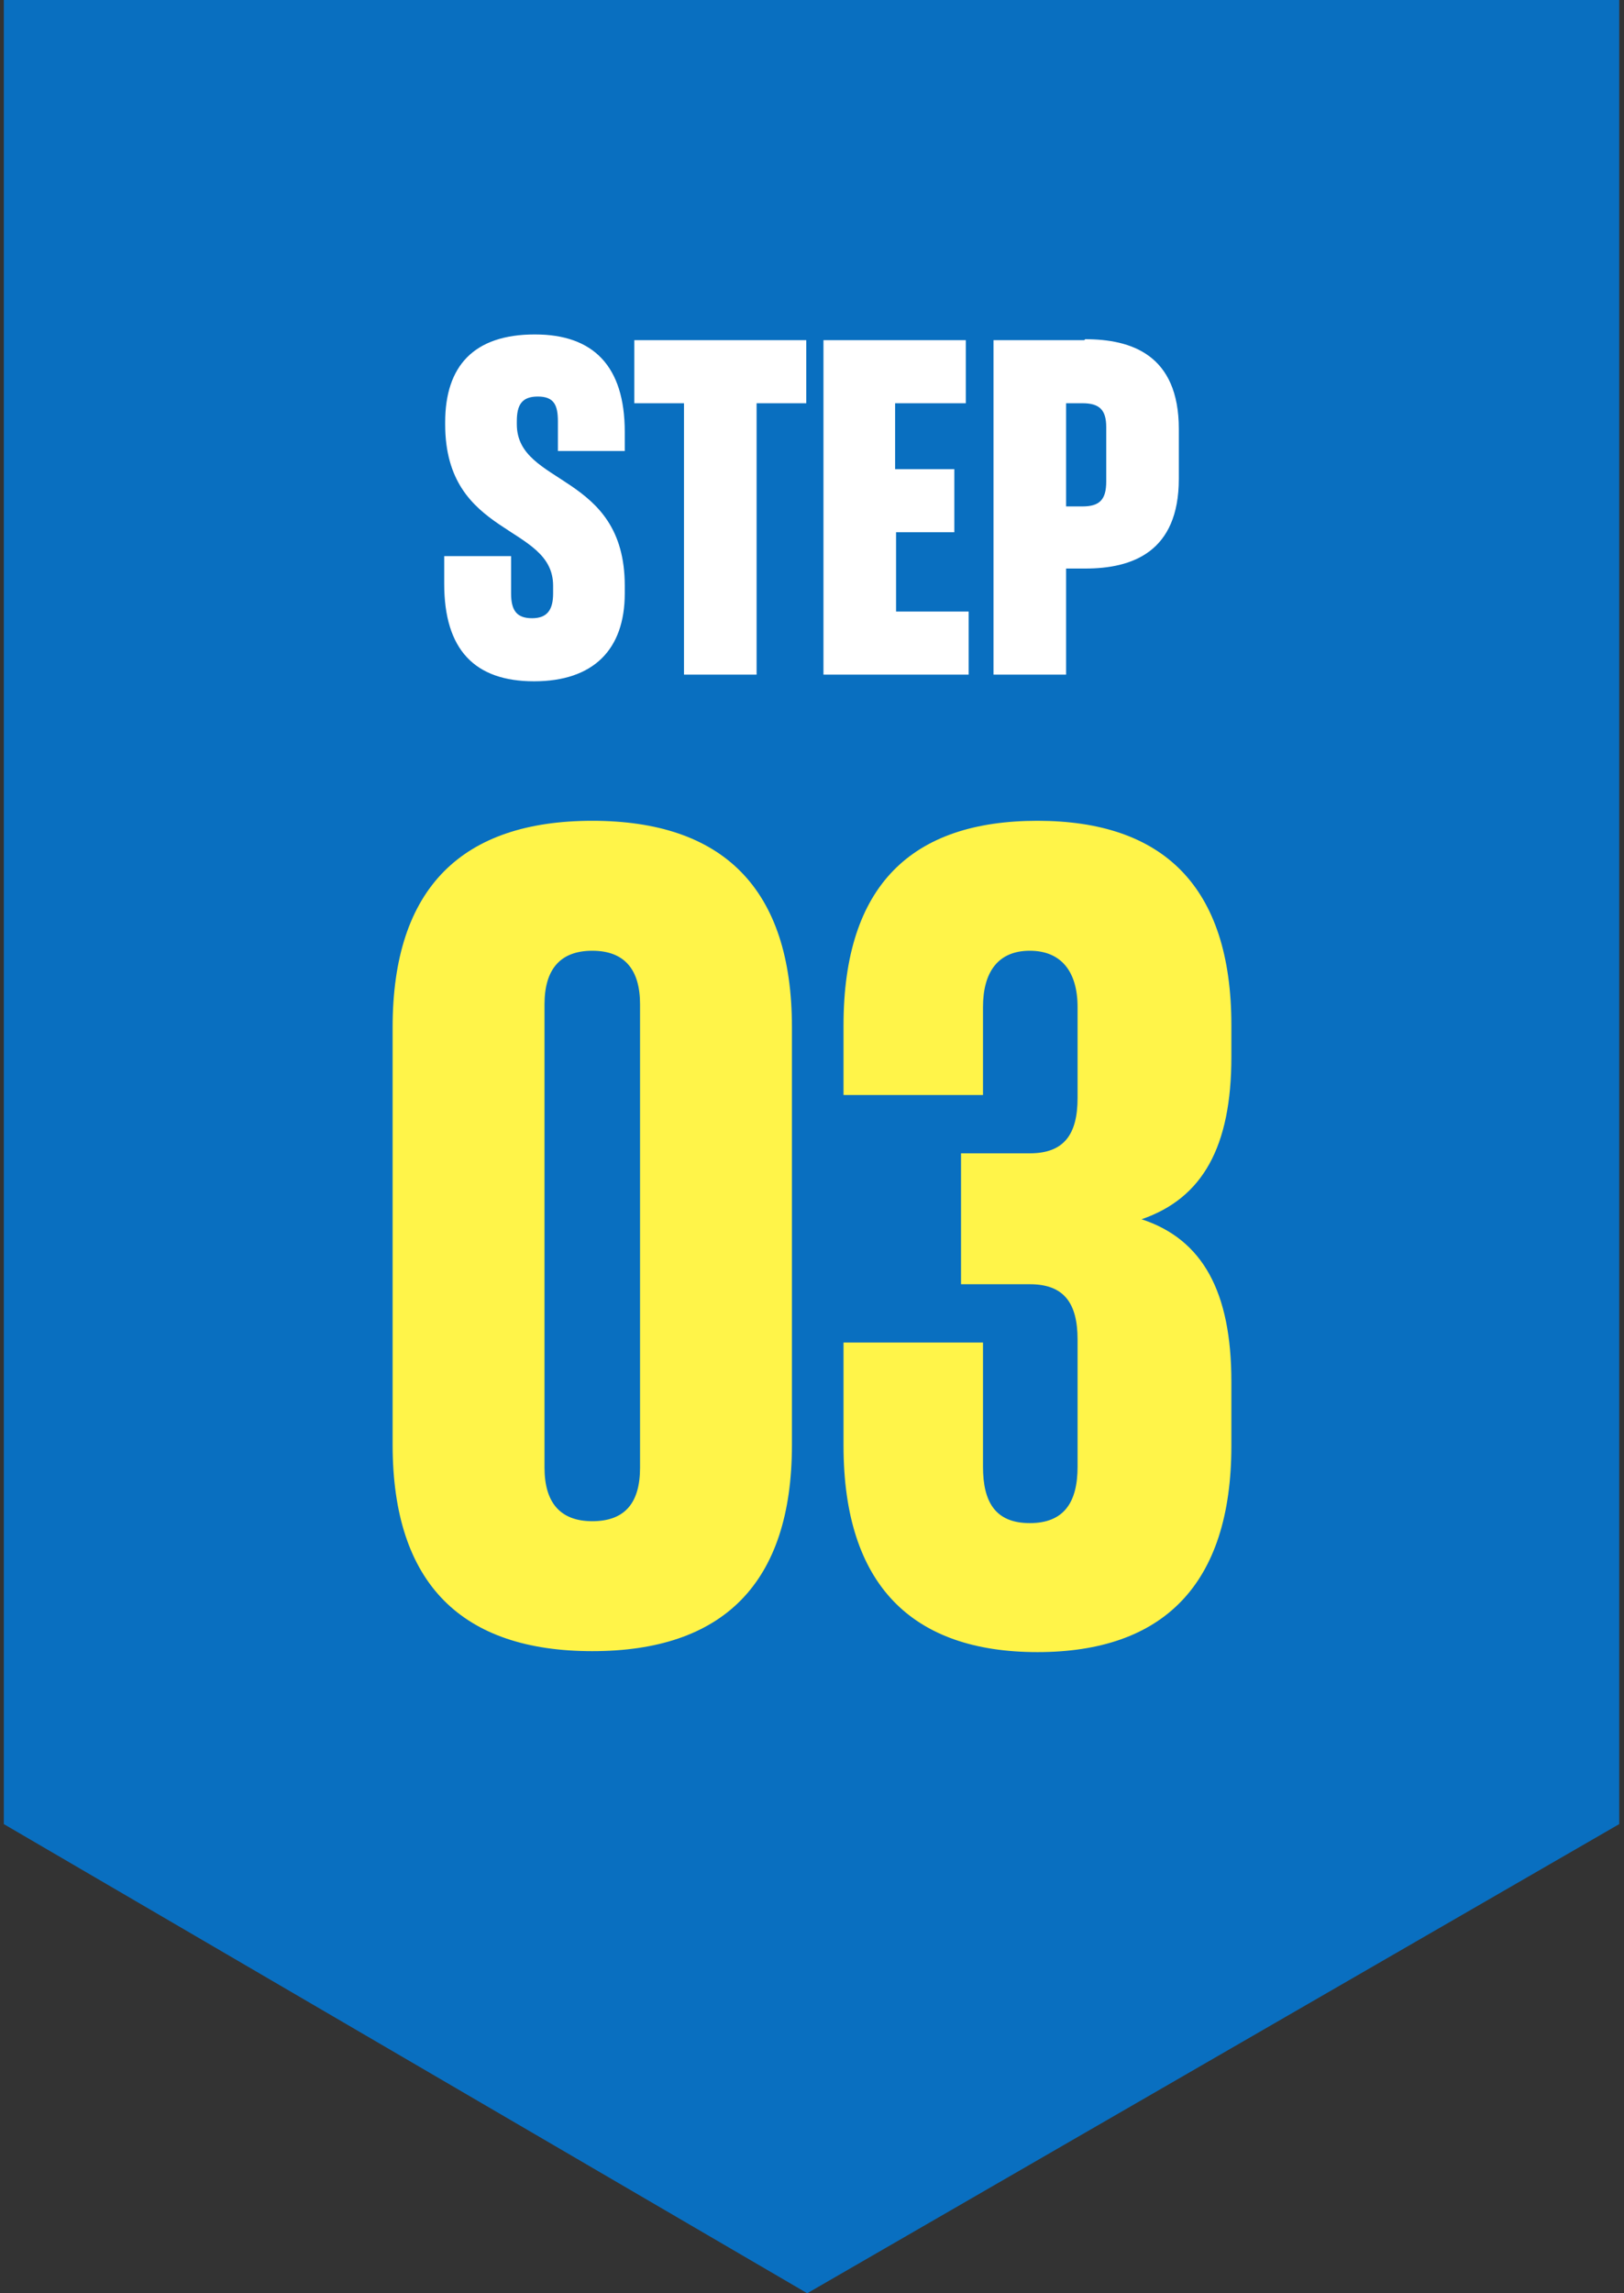 <?xml version="1.0" encoding="UTF-8"?>
<svg id="_レイヤー_1" xmlns="http://www.w3.org/2000/svg" version="1.1" viewBox="0 0 170 240">
  <rect x="0" y="0" width="170" height="240" fill="#333333" stroke="none"/>
  <!-- Generator: Adobe Illustrator 29.2.1, SVG Export Plug-In . SVG Version: 2.1.0 Build 116)  -->
  <defs>
    <style>
      .st0 {
        fill: #096fc0;
        fill-rule: evenodd;
      }

      .st1 {
        fill: #fff;
      }

      .st2 {
        fill: #fff449;
      }
    </style>
  </defs>
  <polygon class="st0" points=".4 0 .4 190.9 84.5 240 169.5 190.9 169.5 0 .4 0"/>
  <path class="st1" d="M56,35c-6.4,0-9.4,3.3-9.4,9.2v.2c0,11.9,11.3,10.4,11.3,16.9v.8c0,1.7-.6,2.6-2.2,2.6s-2.2-.8-2.2-2.6v-3.9h-7v2.9c0,6.9,3.2,10.2,9.4,10.2s9.5-3.3,9.5-9.2v-.8c0-11.9-11.3-10.4-11.3-16.9v-.3c0-1.7.5-2.6,2.2-2.6s2.1.9,2.1,2.6v3.1h7v-2c0-6.9-3.3-10.2-9.4-10.2ZM66.4,42.2h5.2v28.4h7.6v-28.4h5.2v-6.6h-18s0,6.6,0,6.6ZM93.7,55.7h6.2v-6.6h-6.2v-6.9h7.4v-6.6h-14.9v35h15.2v-6.6h-7.6v-8.3h0ZM113.5,35.6h-9.5v35h7.6v-11.1h2c4.9,0,9.8-1.7,9.8-9.4v-5.2c0-7.8-5-9.4-9.8-9.4h0ZM115.8,50.4c0,1.9-.7,2.6-2.5,2.6h-1.7v-10.8h1.7c1.8,0,2.5.7,2.5,2.5v5.7Z"/>
  <path class="st2" d="M62,85.9c-13.6,0-20.9,7-20.9,21.6v43.7c0,14.6,7.3,21.6,20.9,21.6s20.9-7,20.9-21.6v-43.7c0-14.6-7.3-21.6-20.9-21.6ZM67,153.6c0,3.7-1.6,5.6-5,5.6s-5-2-5-5.6v-48.5c0-3.6,1.6-5.6,5-5.6s5,2,5,5.6v48.5ZM128.9,110.4v-3.1c0-14.6-7.2-21.4-20.3-21.4s-20.3,6.7-20.3,21.4v7.3h14.6v-9.2c0-3.7,1.6-5.9,4.9-5.9s5,2.2,5,5.9v9.5c0,3.8-1.4,5.8-5,5.8h-7.2v13.7h7.2c3.6,0,5,2,5,5.8v13.3c0,3.7-1.4,5.9-5,5.9s-4.9-2.2-4.9-5.9v-13h-14.6v10.8c0,14.6,7.2,21.6,20.3,21.6s20.3-7,20.3-21.6v-6.7c0-9.4-3-14.9-9.4-17,6.4-2.2,9.4-7.6,9.4-17v-.2Z"/>
</svg>